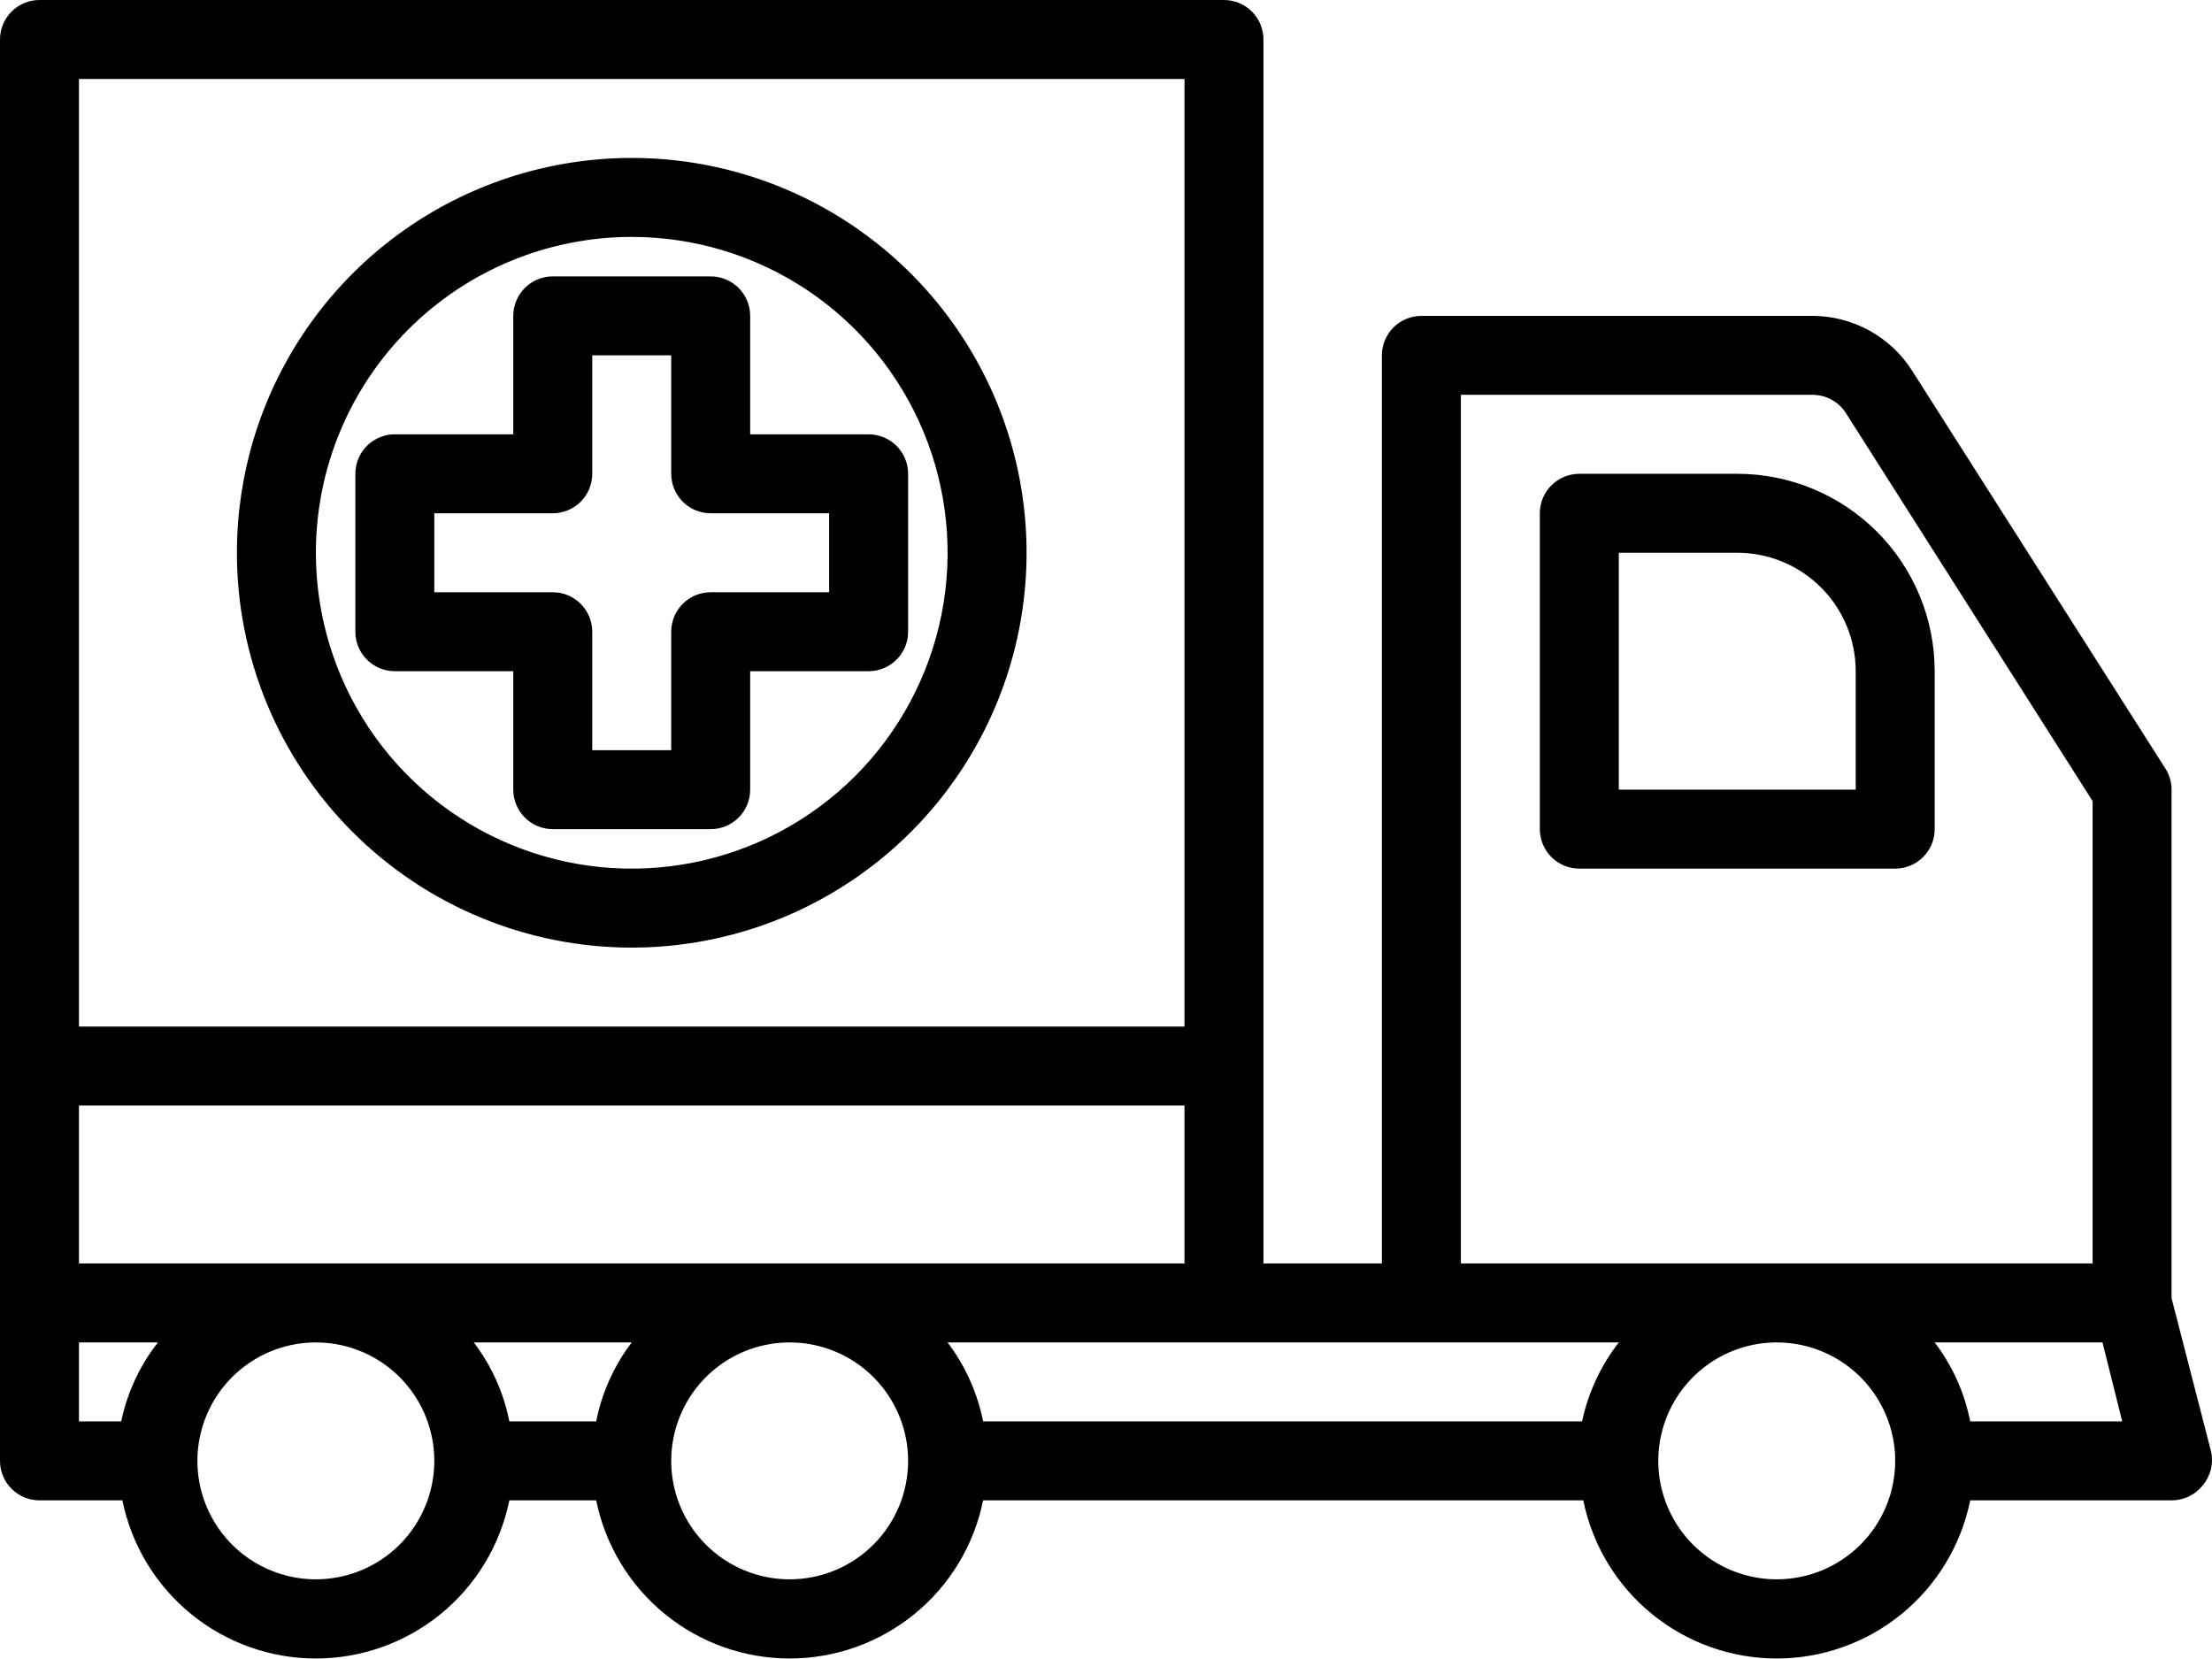 <svg width="100" height="75" viewBox="0 0 100 75" fill="none" xmlns="http://www.w3.org/2000/svg">
<path d="M99.957 65.615L98.172 58.689V35.699C98.171 35.357 98.072 35.023 97.887 34.735L86.445 16.761C85.962 16.001 85.295 15.375 84.505 14.941C83.716 14.508 82.83 14.28 81.929 14.28H64.258C63.785 14.28 63.331 14.468 62.996 14.802C62.661 15.137 62.473 15.591 62.473 16.065V57.118H57.118V1.785C57.118 1.312 56.93 0.858 56.596 0.523C56.261 0.188 55.807 0 55.334 0H1.785C1.312 0 0.858 0.188 0.523 0.523C0.188 0.858 0 1.312 0 1.785V66.043C0 66.517 0.188 66.971 0.523 67.305C0.858 67.64 1.312 67.828 1.785 67.828H5.533C5.943 69.846 7.038 71.66 8.632 72.962C10.226 74.265 12.221 74.977 14.28 74.977C16.338 74.977 18.334 74.265 19.928 72.962C21.522 71.66 22.616 69.846 23.026 67.828H26.953C27.363 69.846 28.457 71.66 30.051 72.962C31.645 74.265 33.64 74.977 35.699 74.977C37.758 74.977 39.753 74.265 41.347 72.962C42.941 71.66 44.036 69.846 44.445 67.828H44.624H71.398H71.577C71.986 69.846 73.081 71.66 74.675 72.962C76.269 74.265 78.264 74.977 80.323 74.977C82.382 74.977 84.377 74.265 85.971 72.962C87.565 71.66 88.659 69.846 89.069 67.828H98.172C98.444 67.83 98.711 67.769 98.956 67.652C99.2 67.534 99.414 67.363 99.582 67.15C99.759 66.94 99.884 66.692 99.949 66.426C100.014 66.16 100.017 65.882 99.957 65.615ZM66.043 17.849H81.929C82.231 17.847 82.528 17.921 82.794 18.065C83.059 18.208 83.284 18.417 83.447 18.671L94.603 36.217V57.118H66.043V17.849ZM3.57 57.118V49.979H53.549V57.118H3.57ZM26.953 64.258H23.026C22.771 62.961 22.221 61.74 21.419 60.688H28.559C27.758 61.74 27.208 62.961 26.953 64.258ZM53.549 3.57V46.409H3.57V3.57H53.549ZM3.57 60.688H7.14C6.319 61.735 5.751 62.956 5.48 64.258H3.57V60.688ZM14.28 71.398C13.22 71.398 12.185 71.084 11.305 70.496C10.424 69.907 9.738 69.071 9.332 68.093C8.927 67.114 8.821 66.037 9.028 64.999C9.234 63.96 9.744 63.006 10.493 62.257C11.242 61.508 12.196 60.998 13.235 60.791C14.274 60.585 15.35 60.691 16.329 61.096C17.307 61.501 18.144 62.188 18.732 63.068C19.32 63.949 19.634 64.984 19.634 66.043C19.634 67.463 19.07 68.826 18.066 69.83C17.062 70.834 15.7 71.398 14.28 71.398ZM35.699 71.398C34.64 71.398 33.605 71.084 32.724 70.496C31.843 69.907 31.157 69.071 30.752 68.093C30.346 67.114 30.241 66.037 30.447 64.999C30.654 63.96 31.164 63.006 31.913 62.257C32.661 61.508 33.616 60.998 34.654 60.791C35.693 60.585 36.77 60.691 37.748 61.096C38.727 61.501 39.563 62.188 40.151 63.068C40.74 63.949 41.054 64.984 41.054 66.043C41.054 67.463 40.49 68.826 39.486 69.83C38.481 70.834 37.119 71.398 35.699 71.398ZM44.624 64.258H44.445C44.185 62.963 43.636 61.742 42.839 60.688H73.183C72.367 61.737 71.799 62.958 71.523 64.258H71.398H44.624ZM80.323 71.398C79.264 71.398 78.228 71.084 77.348 70.496C76.467 69.907 75.781 69.071 75.376 68.093C74.97 67.114 74.864 66.037 75.071 64.999C75.278 63.96 75.787 63.006 76.536 62.257C77.285 61.508 78.24 60.998 79.278 60.791C80.317 60.585 81.394 60.691 82.372 61.096C83.351 61.501 84.187 62.188 84.775 63.068C85.364 63.949 85.678 64.984 85.678 66.043C85.678 67.463 85.114 68.826 84.109 69.83C83.105 70.834 81.743 71.398 80.323 71.398ZM89.069 64.258C88.814 62.961 88.264 61.74 87.463 60.688H95.049L95.941 64.258H89.069ZM87.463 37.484V30.344C87.463 27.977 86.522 25.707 84.849 24.033C83.175 22.36 80.905 21.419 78.538 21.419H71.398C70.925 21.419 70.471 21.608 70.136 21.942C69.801 22.277 69.613 22.731 69.613 23.204V37.484C69.613 37.957 69.801 38.411 70.136 38.746C70.471 39.081 70.925 39.269 71.398 39.269H85.678C86.151 39.269 86.605 39.081 86.94 38.746C87.275 38.411 87.463 37.957 87.463 37.484ZM83.893 35.699H73.183V24.989H78.538C79.958 24.989 81.32 25.553 82.324 26.558C83.329 27.562 83.893 28.924 83.893 30.344V35.699ZM28.559 42.839C32.09 42.839 35.541 41.792 38.476 39.831C41.411 37.869 43.699 35.082 45.05 31.82C46.401 28.558 46.755 24.97 46.066 21.507C45.377 18.045 43.677 14.864 41.181 12.368C38.684 9.872 35.504 8.172 32.041 7.483C28.579 6.794 24.99 7.148 21.729 8.499C18.467 9.85 15.679 12.137 13.718 15.073C11.757 18.008 10.71 21.459 10.71 24.989C10.71 29.723 12.59 34.263 15.938 37.611C19.285 40.958 23.825 42.839 28.559 42.839ZM28.559 10.71C31.384 10.71 34.144 11.547 36.493 13.116C38.841 14.685 40.671 16.916 41.752 19.525C42.833 22.134 43.115 25.005 42.565 27.775C42.014 30.545 40.654 33.09 38.657 35.087C36.659 37.084 34.115 38.444 31.345 38.995C28.575 39.546 25.704 39.263 23.095 38.182C20.485 37.101 18.255 35.271 16.686 32.923C15.117 30.574 14.28 27.814 14.28 24.989C14.28 21.202 15.784 17.57 18.462 14.892C21.14 12.214 24.772 10.71 28.559 10.71ZM23.204 35.699C23.204 36.172 23.392 36.627 23.727 36.961C24.062 37.296 24.516 37.484 24.989 37.484H32.129C32.602 37.484 33.057 37.296 33.391 36.961C33.726 36.627 33.914 36.172 33.914 35.699V30.344H39.269C39.742 30.344 40.196 30.156 40.531 29.821C40.866 29.487 41.054 29.033 41.054 28.559V21.419C41.054 20.946 40.866 20.492 40.531 20.157C40.196 19.823 39.742 19.634 39.269 19.634H33.914V14.28C33.914 13.806 33.726 13.352 33.391 13.018C33.057 12.683 32.602 12.495 32.129 12.495H24.989C24.516 12.495 24.062 12.683 23.727 13.018C23.392 13.352 23.204 13.806 23.204 14.28V19.634H17.849C17.376 19.634 16.922 19.823 16.587 20.157C16.253 20.492 16.065 20.946 16.065 21.419V28.559C16.065 29.033 16.253 29.487 16.587 29.821C16.922 30.156 17.376 30.344 17.849 30.344H23.204V35.699ZM19.634 26.774V23.204H24.989C25.463 23.204 25.917 23.016 26.252 22.682C26.586 22.347 26.774 21.893 26.774 21.419V16.065H30.344V21.419C30.344 21.893 30.532 22.347 30.867 22.682C31.202 23.016 31.656 23.204 32.129 23.204H37.484V26.774H32.129C31.656 26.774 31.202 26.962 30.867 27.297C30.532 27.632 30.344 28.086 30.344 28.559V33.914H26.774V28.559C26.774 28.086 26.586 27.632 26.252 27.297C25.917 26.962 25.463 26.774 24.989 26.774H19.634Z" fill="black"/>
</svg>
